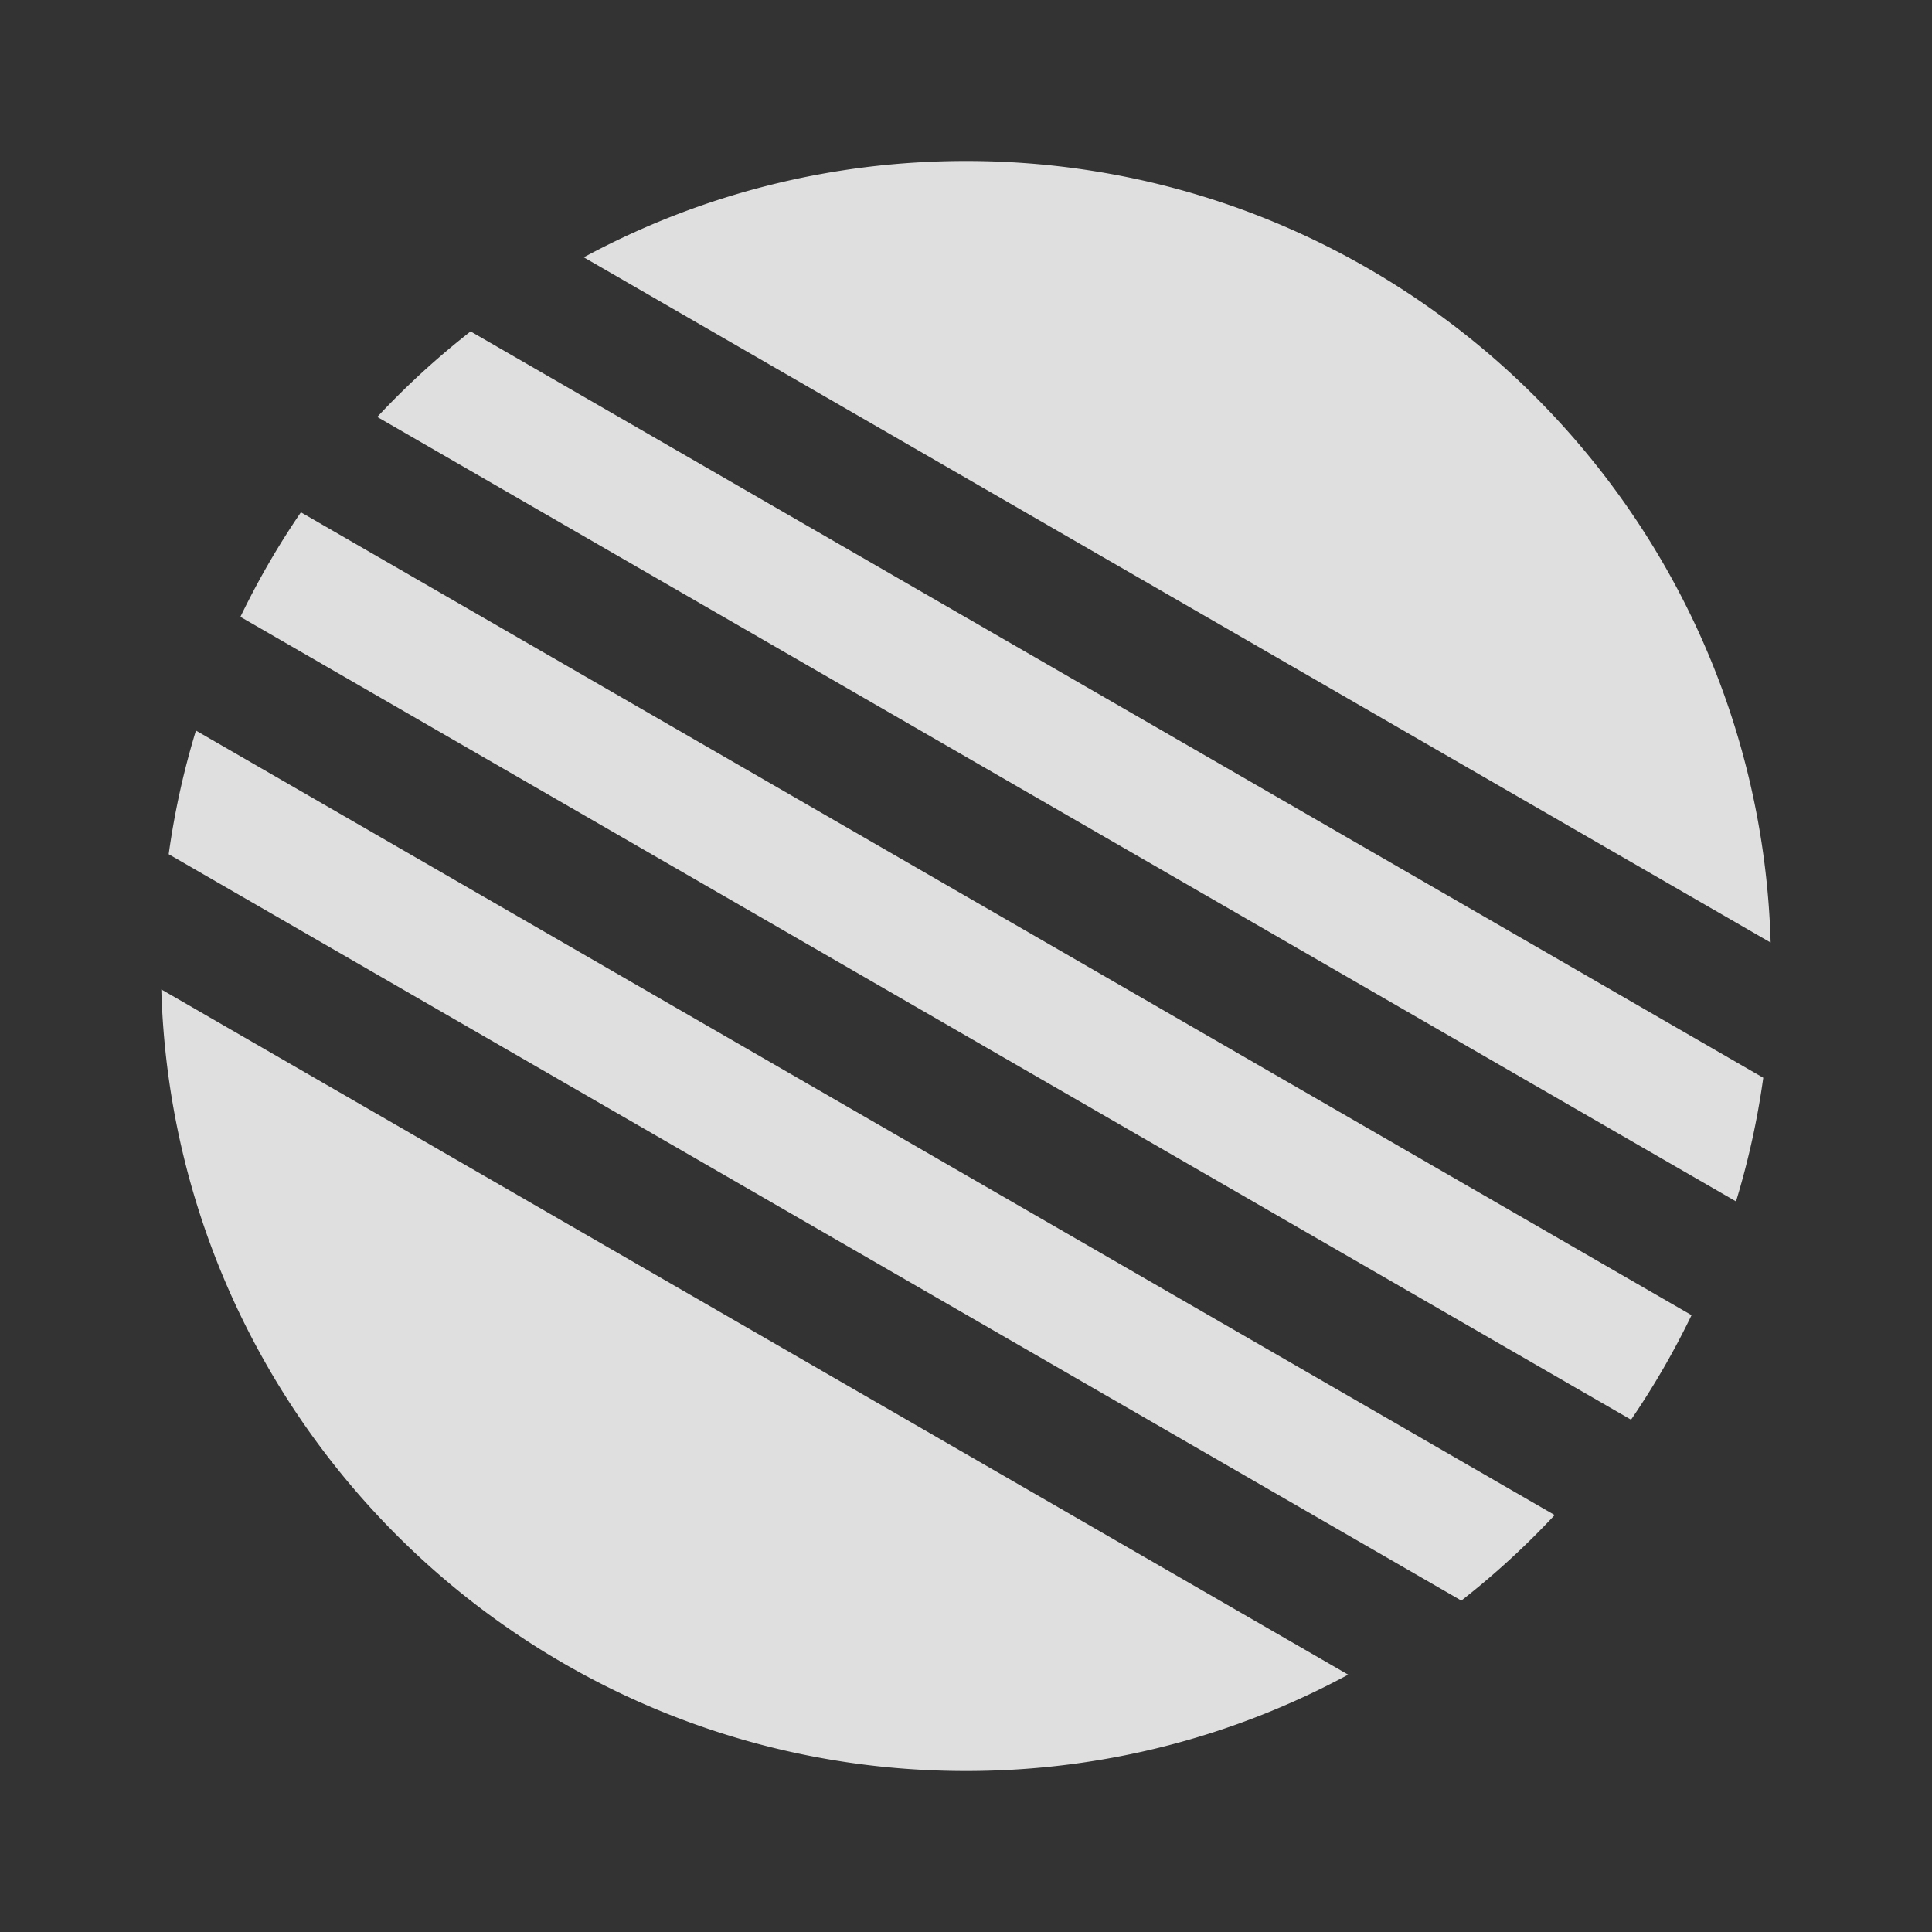 <svg xmlns="http://www.w3.org/2000/svg" width="48" height="48" fill="none"><rect width="100%" height="100%" fill="#333333" stroke="none"/><path fill="#fff" d="M43.991 23.418C43.683 12.64 34.851 4 24 4c-3.437 0-6.67.867-9.496 2.393l29.487 17.025ZM11.692 8.234a20.126 20.126 0 0 0-2.319 2.125l33.758 19.49c.303-.994.531-2.02.677-3.073L11.692 8.234ZM38.626 37.64a20.123 20.123 0 0 1-2.319 2.126L4.191 21.223c.146-1.052.374-2.079.677-3.072l33.758 19.49Zm1.897-2.368L5.973 15.325c.438-.906.94-1.774 1.503-2.597l34.55 19.947c-.437.906-.94 1.773-1.503 2.597ZM24 44c3.436 0 6.67-.867 9.495-2.394L4.008 24.582C4.316 35.358 13.148 44 24 44Z" opacity=".84"/></svg>